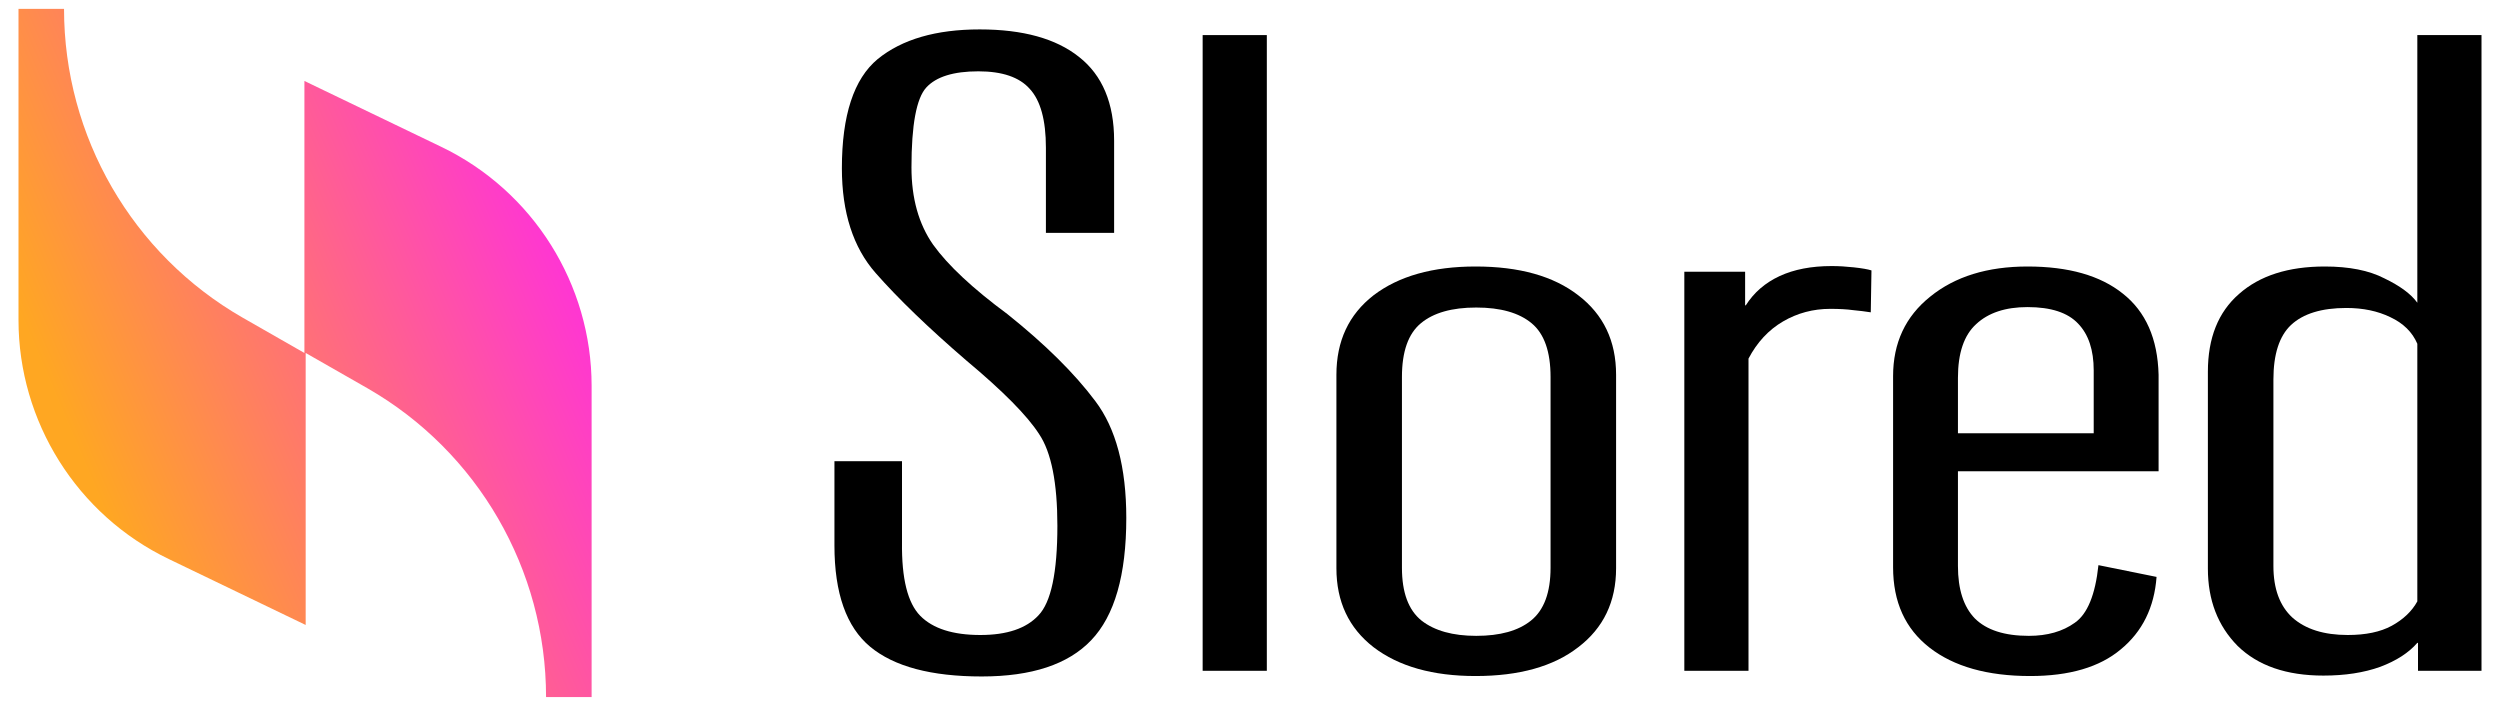 <svg width="85" height="24" viewBox="0 0 85 24" fill="none" xmlns="http://www.w3.org/2000/svg">
<path d="M10.35 2.753V12.001L8.243 10.796C4.5 8.646 2.177 4.645 2.177 0.301H0.629V10.882C0.629 14.324 2.608 17.507 5.748 19.012L10.393 21.249V12.001L12.501 13.205C16.243 15.356 18.566 19.356 18.566 23.701H20.115V13.119C20.115 9.678 18.136 6.495 14.996 4.989L10.35 2.753Z" fill="url(#paint0_linear_6222_604)"/>
<path d="M28.371 18.547V15.681H30.668V18.443C30.653 19.67 30.86 20.501 31.288 20.937C31.717 21.372 32.398 21.59 33.333 21.59C34.236 21.59 34.895 21.367 35.308 20.922C35.737 20.476 35.951 19.462 35.951 17.878C35.951 16.414 35.744 15.375 35.331 14.761C34.933 14.138 34.106 13.301 32.85 12.252C31.564 11.144 30.538 10.154 29.772 9.283C29.007 8.413 28.624 7.225 28.624 5.721C28.624 3.919 29.03 2.682 29.841 2.009C30.668 1.336 31.824 1 33.31 1C34.78 1 35.905 1.312 36.686 1.935C37.482 2.559 37.88 3.509 37.88 4.785V7.918H35.561V5.023C35.561 4.083 35.377 3.415 35.009 3.019C34.657 2.623 34.075 2.425 33.264 2.425C32.421 2.425 31.832 2.608 31.495 2.974C31.158 3.341 30.99 4.246 30.99 5.691C30.99 6.74 31.235 7.616 31.725 8.318C32.23 9.021 33.072 9.808 34.251 10.679C35.538 11.708 36.533 12.693 37.237 13.633C37.942 14.563 38.294 15.889 38.294 17.611C38.294 19.551 37.896 20.937 37.1 21.768C36.319 22.589 35.078 23 33.379 23C31.663 23 30.4 22.663 29.588 21.991C28.777 21.318 28.371 20.17 28.371 18.547Z" fill="black"/>
<path d="M40.89 22.807V1.193H43.072V22.807H40.89Z" fill="black"/>
<path d="M45.438 19.319V12.742C45.438 11.594 45.859 10.694 46.701 10.04C47.558 9.387 48.715 9.061 50.169 9.061C51.655 9.061 52.819 9.387 53.661 10.04C54.518 10.694 54.947 11.594 54.947 12.742V19.319C54.947 20.457 54.518 21.352 53.661 22.005C52.819 22.659 51.655 22.985 50.169 22.985C48.715 22.985 47.558 22.659 46.701 22.005C45.859 21.352 45.438 20.457 45.438 19.319ZM47.666 12.816V19.304C47.666 20.145 47.888 20.744 48.332 21.1C48.776 21.446 49.396 21.619 50.192 21.619C51.004 21.619 51.624 21.446 52.053 21.1C52.497 20.744 52.719 20.145 52.719 19.304V12.816C52.719 11.956 52.505 11.347 52.076 10.991C51.647 10.634 51.019 10.456 50.192 10.456C49.365 10.456 48.737 10.634 48.309 10.991C47.88 11.347 47.666 11.956 47.666 12.816Z" fill="black"/>
<path d="M57.267 22.807V9.239H59.334V10.382H59.357C59.633 9.946 60.016 9.615 60.506 9.387C60.996 9.16 61.585 9.046 62.274 9.046C62.519 9.046 62.772 9.061 63.032 9.09C63.308 9.12 63.507 9.155 63.63 9.194L63.606 10.619C63.423 10.59 63.224 10.565 63.009 10.545C62.795 10.515 62.535 10.501 62.228 10.501C61.647 10.501 61.111 10.644 60.62 10.931C60.13 11.218 59.74 11.639 59.449 12.193V22.807H57.267Z" fill="black"/>
<path d="M64.365 19.289V12.787C64.365 11.659 64.786 10.758 65.628 10.085C66.47 9.402 67.573 9.061 68.936 9.061C70.329 9.061 71.409 9.368 72.174 9.981C72.955 10.595 73.361 11.515 73.392 12.742V16.023H65.329V14.731H71.186V12.594C71.186 11.901 71.01 11.372 70.658 11.005C70.306 10.629 69.732 10.441 68.936 10.441C68.185 10.441 67.603 10.634 67.19 11.02C66.776 11.396 66.57 12.005 66.57 12.846V19.244C66.57 20.036 66.761 20.63 67.144 21.026C67.542 21.422 68.154 21.619 68.981 21.619C69.609 21.619 70.13 21.471 70.543 21.174C70.972 20.877 71.24 20.224 71.347 19.215L73.323 19.615C73.246 20.654 72.84 21.476 72.105 22.08C71.386 22.683 70.36 22.985 69.027 22.985C67.573 22.985 66.432 22.663 65.605 22.02C64.778 21.377 64.365 20.466 64.365 19.289Z" fill="black"/>
<path d="M75.068 19.333V12.638C75.068 11.49 75.421 10.61 76.125 9.996C76.829 9.372 77.802 9.061 79.042 9.061C79.869 9.061 80.543 9.194 81.064 9.462C81.599 9.719 81.975 9.996 82.189 10.293V1.193H84.371V22.807H82.212V21.857H82.189C81.898 22.193 81.477 22.466 80.926 22.673C80.374 22.871 79.731 22.97 78.996 22.97C77.74 22.97 76.768 22.634 76.079 21.961C75.405 21.278 75.068 20.402 75.068 19.333ZM77.296 19.244C77.296 20.016 77.511 20.6 77.94 20.996C78.384 21.392 79.011 21.59 79.823 21.59C80.436 21.59 80.933 21.486 81.316 21.278C81.714 21.06 82.005 20.783 82.189 20.447V11.688C82.02 11.292 81.714 10.991 81.27 10.783C80.841 10.575 80.344 10.471 79.777 10.471C78.935 10.471 78.307 10.664 77.894 11.05C77.496 11.426 77.296 12.044 77.296 12.905V19.244Z" fill="black"/>
<defs>
<linearGradient id="paint0_linear_6222_604" x1="3.576" y1="17.49" x2="20.217" y2="10.374" gradientUnits="userSpaceOnUse">
<stop stop-color="#FFA722"/>
<stop offset="1" stop-color="#FF33D7"/>
</linearGradient>
</defs>
</svg>
